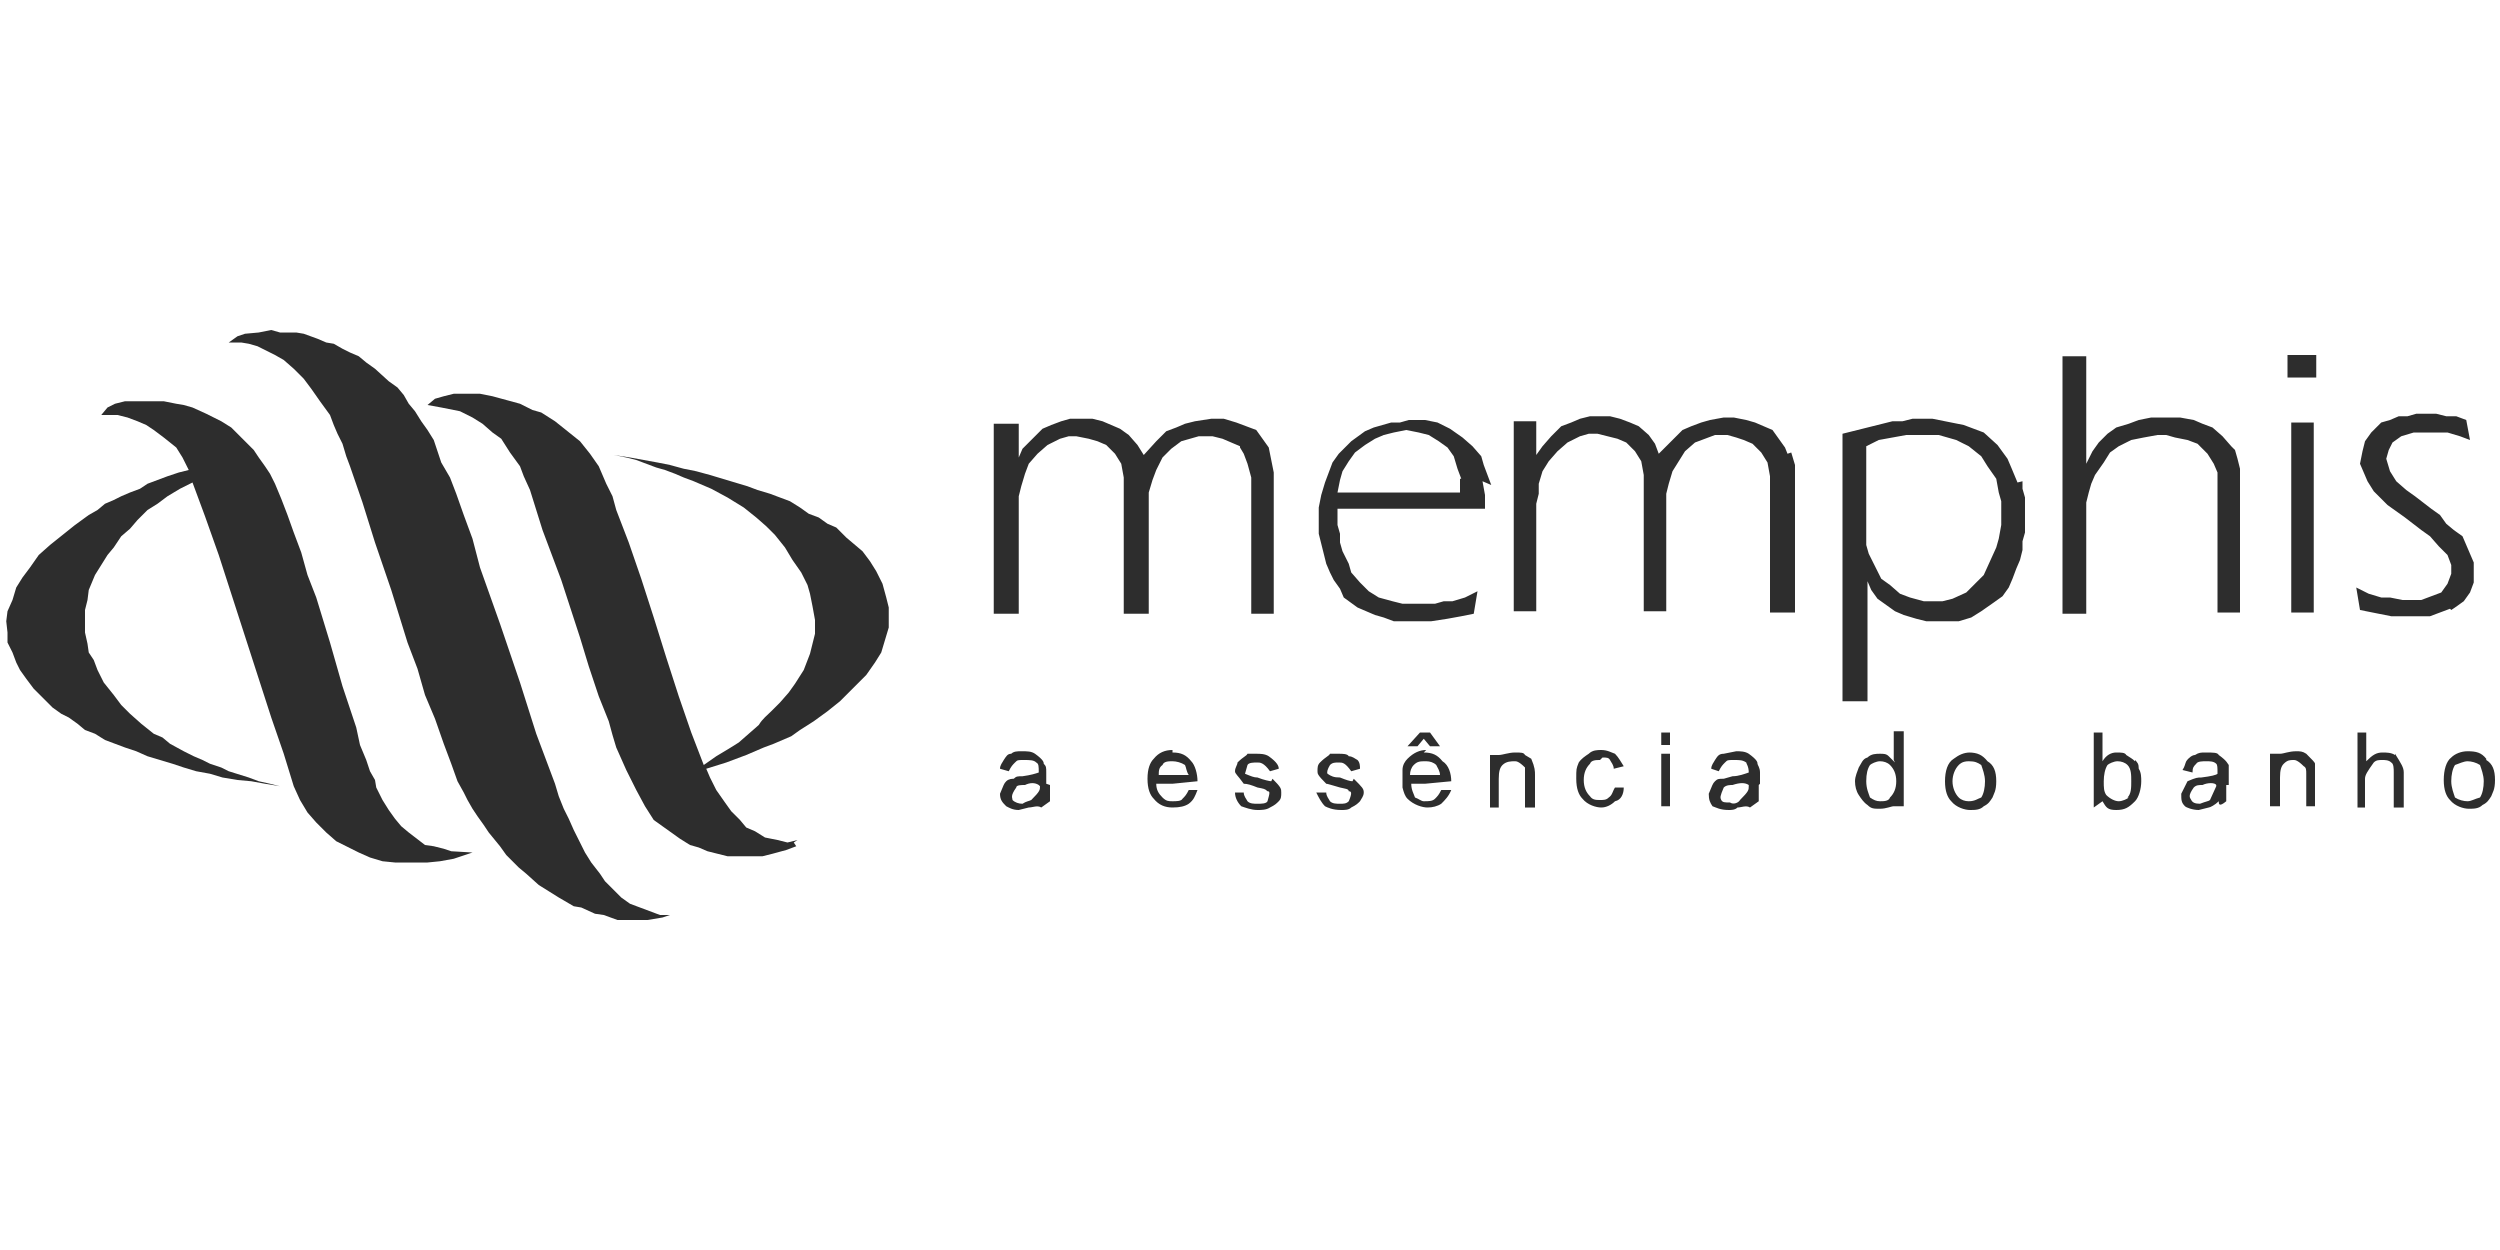 <svg xmlns="http://www.w3.org/2000/svg" id="Layer_1" data-name="Layer 1" viewBox="0 0 200 100"><defs><style>      .cls-1 {        fill: #2d2d2d;        stroke-width: 0px;      }    </style></defs><g id="Layer_2" data-name="Layer 2"><g><path class="cls-1" d="M151.2,63.8c.3-.3.5-.7.5-1.3s-.2-1-.5-1.3c-.2-.2-.5-.3-.8-.3s-.7.2-.8.3c-.2.3-.3.7-.3,1.3s.2,1,.3,1.3c.3.2.5.3.8.3.3,0,.7,0,.8-.3M151.5,60.8v-2.3h.8v6h-.8c-.2,0-.6.2-1.1.2s-.7,0-1-.3c-.3-.2-.5-.5-.7-.8-.2-.3-.3-.7-.3-1.1s.2-.8.3-1.1c.2-.3.3-.7.7-.8.3-.3.7-.3,1-.3s.5,0,.7.2l.5.5ZM118.6,38.5l.2,1.1v1.1h-11.8v1.3l.2.7v.7l.2.7.5,1,.2.7.7.8.7.7.8.5,1.1.3.8.2h2.6l.7-.2h.7l1-.3,1-.5-.3,1.8-1,.2-1.1.2-1.3.2h-3l-.8-.3-.7-.2-.7-.3-.7-.3-1.1-.8-.3-.7-.5-.7-.3-.6-.3-.7-.2-.8-.2-.8-.2-.8v-2.1l.2-1,.3-1,.3-.8.3-.8.5-.7,1-1,1.1-.8.7-.3.7-.2.7-.2h.7l.7-.2h1.3l1,.2,1,.5,1,.7.8.7.7.8.2.7.3.8.3.8ZM116.9,38.3l-.3-.8-.3-1-.5-.7-.7-.5-.8-.5-.8-.2-1-.2-1,.2-.8.2-.7.3-.8.5-.8.6-.5.7-.5.8-.2.7-.2,1h9.8v-1.1h0ZM99.2,35.7l-.7-.3-.7-.3-.8-.2h-1.1l-.7.2-.7.2-.8.6-.7.7-.5,1-.3.8-.3,1v9.7h-2v-10.9l-.2-1.1-.5-.8-.7-.7-.7-.3-.7-.2-1-.2h-.6l-.7.2-1,.5-.8.7-.7.8-.3.8-.3,1-.2.8v9.4h-2v-15.2h2v2.7l.3-.7.8-.8.8-.8.7-.3.8-.3.7-.2h1.8l.8.2.7.3.7.3.7.5.7.8.5.8,1-1.1.8-.8.8-.3.7-.3.8-.2,1.3-.2h1l1,.3.8.3.8.3.5.7.5.7.2,1,.2,1v11.3h-1.8v-10.9l-.3-1.1-.3-.8-.3-.5ZM122.5,60.7c.3.7.3,1,.3,1.3v2.6h-.8v-3.2c-.5-.5-.7-.5-.8-.5-.3,0-.7,0-1,.3-.2.2-.3.5-.3,1.1v2.3h-.7v-4.2h.7c.3,0,.8-.2,1.3-.2s.7,0,.8.2l.5.3ZM128,60.8c-.3,0-.7,0-.8.3-.3.3-.5.7-.5,1.3s.2,1,.5,1.3c.2.3.5.3.8.3s.5,0,.7-.2c.3-.2.3-.5.5-.8h.7c0,.5-.2,1-.7,1.1-.3.3-.7.5-1.1.5s-1.1-.2-1.5-.7c-.3-.3-.5-.8-.5-1.6s0-.8.2-1.3c.2-.3.5-.5.8-.7.3-.3.7-.3,1-.3.5,0,.8.2,1.1.3.3.3.5.7.7,1l-.8.2c0-.3-.2-.5-.3-.7-.1-.2-.3-.2-.6-.2M93.8,60.2c.7,0,1.1.2,1.5.7.3.3.5,1,.5,1.6l-2,.2h-1.3c0,.5.2.8.5,1.1s.5.3.8.3.7,0,.8-.2c.2-.2.3-.3.5-.7h.7c-.2.5-.3.8-.7,1.1-.3.2-.7.3-1.3.3s-1.1-.2-1.5-.7c-.3-.3-.5-.8-.5-1.6s.2-1.3.5-1.6c.4-.5.9-.7,1.5-.7M93.8,62h1.3c-.2-.3-.2-.6-.3-.8-.3-.2-.7-.3-1-.3s-.7,0-.8.3c-.3.2-.3.5-.3.8h1.1ZM108.3,62.3c.7.7.8.8.8,1.1s-.2.5-.3.7c-.2.2-.3.3-.7.5-.2.2-.5.2-.8.2-.7,0-1.1-.2-1.3-.3-.3-.3-.5-.7-.7-1.1h.8c0,.3.2.5.3.7.2.2.5.2.8.2s.5,0,.7-.2c.3-.7.2-.8,0-.8,0-.2-.3-.2-.7-.3-.7-.2-1-.3-1.1-.3-.7-.7-.7-.8-.7-1,0-.3,0-.5.2-.7.5-.5.7-.5.8-.7h.7c.3,0,.7,0,.8.2.3,0,.5.2.7.3.2.2.2.5.2.7l-.7.2c-.5-.7-.7-.7-1-.7s-.5,0-.7.2q-.3.5-.2.7c.3.2.5.3,1,.3.5.2.8.3,1,.3M113.9,60.2c.7,0,1.1.2,1.5.7.5.3.7,1,.7,1.6l-2.1.2h-1.1c0,.5.2.8.3,1.1.3.1.5.3.7.3.4,0,.7,0,.9-.2.2-.2.3-.3.5-.7h.8c-.2.5-.5.8-.8,1.1-.3.2-.7.3-1.1.3s-1.1-.2-1.6-.7c-.2-.2-.3-.5-.4-.9v-.7c0,0,0-.7,0-.7,0-.4.2-.7.4-.9.5-.5,1-.7,1.5-.7M113.9,62h1.3c0-.3-.2-.6-.3-.8-.2-.2-.5-.3-.8-.3-.5,0-.7,0-1,.3-.2.2-.3.5-.3.8h1.1ZM101.8,62.3c.7.7.7.8.7,1.1s0,.5-.2.7c-.2.2-.3.3-.7.5-.3.2-.7.2-1,.2-.5,0-1-.2-1.3-.3-.3-.3-.5-.7-.5-1.1h.7c0,.3.2.5.3.7.2.2.5.2.8.2s.7,0,.8-.2c.2-.7.2-.8,0-.8-.2-.2-.3-.2-.8-.3-.5-.2-.8-.3-1.1-.3-.5-.7-.7-.8-.7-1,0-.3.2-.5.2-.7.5-.5.7-.5.8-.7h.7c.3,0,.7,0,1,.2.7.5.8.8.8,1l-.7.2c-.5-.7-.8-.7-1-.7-.3,0-.7,0-.8.2l-.2.7c.5.2.7.3,1,.3.5.2,1,.3,1.1.3M114.4,59.7l-.5-.6-.5.6h-.8l1-1.1h.8l.8,1.1h-.8ZM84,62.8v1.3l-.7.5c-.3-.2-.7,0-1,0l-.8.2c-.5,0-.8-.2-1-.3-.3-.3-.5-.5-.5-1,.3-.7.3-.8.5-1s.5-.2.6-.2c.2-.2.3-.2.7-.2.7-.1,1-.2,1.3-.3,0-.5,0-.7-.2-.8-.2-.2-.5-.2-1-.2s-.5,0-.7.2c-.2.2-.3.3-.5.7l-.7-.2c0-.3.2-.5.3-.7.2-.3.3-.5.6-.5.2-.2.5-.2.8-.2.5,0,.8,0,1.1.2.7.5.7.7.7.8.2.2.2.3.2.7v.9h0ZM83.1,62.8c-.3-.2-.7-.2-1.1,0-.3,0-.7,0-.7.2-.5.7-.3.8-.3,1,.2.2.5.3.8.3.3-.2.5-.2.7-.3.7-.7.7-.8.7-1.1M132.9,60.3h.7v4.2h-.7v-4.2ZM184.5,60.3c.5.5.7.7.7.8v3.4h-.7v-2.6c0-.3,0-.5-.2-.6-.5-.5-.7-.5-.8-.5-.3,0-.5,0-.8.3-.2.2-.3.5-.3,1.1v2.3h-.8v-4.2h.8c.3,0,.7-.2,1.3-.2.3,0,.5,0,.8.2M183,28.4h2.3v1.8h-2.3v-1.8ZM178.8,36l.2.7.2.8v11.5h-1.8v-11.2l-.3-.7-.5-.8-.8-.8-.8-.3-1-.2-.7-.2h-.7l-1.1.2-1,.2-1,.5-.7.5-.5.8-.7,1-.3.7-.2.7-.2.8v8.9h-1.9v-20.6h1.9v8.6l.5-1,.5-.7.7-.7.7-.5,1-.3.8-.3,1-.2h2.3l1.1.2.7.3.8.3.8.7.7.8.3.3ZM183.3,33.8h1.8v15.2h-1.8v-15.2ZM178.1,62.8v1.3c-.6.5-.6.2-.6,0-.3.3-.7.5-.8.5l-.8.2c-.5,0-1-.2-1.1-.3-.3-.3-.3-.5-.3-1l.5-1c.7-.3.8-.3,1.1-.3.8-.1,1.2-.2,1.3-.3,0-.5,0-.7-.1-.8-.2-.2-.5-.2-.8-.2s-.7,0-.8.2c-.2.2-.3.3-.3.7l-.8-.2c.2-.3.2-.5.3-.7.2-.3.5-.5.7-.5.3-.2.5-.2.8-.2.7,0,1,0,1.1.2.7.5.7.7.8.8v1.6ZM177.3,62.8c-.1-.2-.7-.2-1.1,0-.3,0-.5,0-.7.2-.5.7-.3.8-.2,1s.3.3.7.3c.5-.2.7-.2.8-.3l.5-1.1ZM196,48.7l-.8.3-.8.3h-3.1l-1.5-.3-1-.2-.3-1.8,1,.5,1,.3h.7l1,.2h1.5l.8-.3.8-.3.5-.7.3-.8v-.7l-.3-.8-.7-.7-.7-.8-.7-.5-1.3-1-.7-.5-.7-.5-1.1-1.1-.5-.8-.3-.7-.3-.7.2-1,.2-.8.5-.7.8-.8.7-.2.7-.3h.7l.7-.2h1.6l.8.2h.8l.8.3.3,1.6-.8-.3-1-.3h-2.7l-1,.3-.7.5-.3.6-.2.7.3,1,.5.8.8.7.7.5,1.3,1,.7.5.5.7.6.5.7.5.3.7.3.7.3.7v1.6l-.3.8-.5.7-.7.5-.3.2ZM191.6,60.3c.5.8.7,1.1.7,1.5v2.8h-.8v-2.8c0-.3,0-.7-.2-.8-.2-.2-.5-.2-.7-.2-.3,0-.5,0-.7.2-.5.7-.7,1-.7,1.3v2.3h-.6v-6h.7v2.3c.5-.5.8-.7,1.3-.7.3,0,.7,0,1,.2M198.9,60.8c.5.3.7.8.7,1.6s-.2,1-.3,1.3c-.2.3-.3.5-.7.7-.3.3-.7.3-1.1.3s-1.1-.2-1.5-.7c-.3-.3-.5-.8-.5-1.6s.2-1.5.6-1.8c.3-.3.8-.5,1.3-.5.7,0,1.1.1,1.5.6M198.4,63.8c.2-.3.3-.8.3-1.3s-.2-1-.3-1.3c-.3-.2-.7-.3-1-.3s-.7.2-1,.3c-.2.3-.3.8-.3,1.3s.2,1,.3,1.3c.3.2.7.3,1,.3.3,0,.6-.2,1-.3M132.9,58.6h.7v1h-.7v-1ZM170.8,60.8c.2.2.3.3.3.7.2.3.2.7.2,1,0,.6-.2,1.3-.5,1.6-.5.5-.8.7-1.5.7s-.8-.2-1.1-.7l-.7.5v-6h.7v2.3c.3-.5.7-.7,1.1-.7s.7,0,.8.2c.3.2.5.3.7.5M170.2,63.8c.3-.3.3-.8.3-1.3s0-1-.3-1.3c-.2-.2-.5-.3-.8-.3s-.7.2-.8.3c-.2.3-.3.8-.3,1.3s0,.8.2,1.1c.3.3.7.5,1,.5s.7-.2.8-.3M140.7,62.8v1.3l-.7.5c-.3-.2-.7,0-1,0-.2.2-.5.2-.7.2-.7,0-1-.2-1.3-.3-.2-.3-.3-.5-.3-1,.3-.7.3-.8.5-1s.3-.2.7-.2l.7-.2c.5,0,1-.2,1.3-.3,0-.5-.2-.7-.2-.8-.3-.2-.5-.2-1-.2s-.5,0-.7.2c-.2.2-.3.3-.5.7l-.6-.2c0-.3.2-.5.3-.7.2-.3.3-.5.7-.5l1-.2c.3,0,.7,0,1,.2.7.5.7.7.7.8s.2.3.2.7v.9h0ZM139.9,62.8c-.3-.2-.7-.2-1.3,0-.2,0-.5,0-.7.2-.3.7-.3.8-.2,1s.3.2.7.2c.3.2.7,0,.8-.2.7-.7.7-.8.7-1.1M143.3,36.2l.3,1v11.8h-2v-10.9l-.2-1.1-.5-.8-.7-.7-.7-.3-.6-.2-.7-.2h-1l-.8.3-.8.3-.8.7-.5.8-.5.8-.3,1-.2.8v9.4h-1.8v-10.9l-.2-1.1-.5-.8-.7-.7-.7-.3-.8-.2-.8-.2h-.7l-.7.2-1,.5-.8.7-.7.8-.5.8-.3,1v.8l-.2.8v8.6h-1.8v-15.2h1.8v2.7l.5-.7.7-.8.8-.8.8-.3.7-.3.8-.2h1.6l.8.2.8.3.7.3.8.7.5.7.3.8,1.1-1.1.8-.8.7-.3.8-.3.7-.2,1.1-.2h.8l1,.2.7.2.7.3.7.3.5.7.5.7.2.5ZM161.8,38.5v.6l.2.7v2.8l-.2.7v.7l-.2.8-.3.7-.3.8-.3.7-.5.7-.7.5-1,.7-.8.5-1,.3h-2.6l-.8-.2-1-.3-.7-.3-.7-.5-.7-.5-.5-.7-.3-.7v9.6h-2v-21.4l.8-.2.8-.2.8-.2.8-.2.8-.2h.8l.8-.2h1.6l1,.2,1.5.3.8.3.8.3,1.1,1,.8,1.1.3.7.5,1.2ZM160.1,40.8v-.7l-.2-.7-.2-1.1-.7-1-.5-.8-1-.8-1-.5-.7-.2-.7-.2h-2.6l-1.1.2-1.1.2-1,.5v7.9l.2.7.5,1,.5,1,.7.5.8.7.8.3,1.1.3h1.5l.8-.2,1.1-.5.7-.7.7-.7.5-1.1.5-1.1.2-.7.2-1.1v-1.3h0ZM157.5,60.2c.7,0,1.1.2,1.5.7.5.3.7.8.7,1.6s-.2,1-.3,1.3c-.2.3-.3.5-.7.7-.3.3-.7.3-1.1.3s-1.1-.2-1.5-.7c-.3-.3-.5-.8-.5-1.6s.2-1.5.7-1.8c.4-.3.8-.5,1.3-.5M158.5,63.8c.2-.3.3-.8.3-1.3s-.2-1-.3-1.3c-.3-.2-.5-.3-1-.3s-.7.2-.8.3c-.3.3-.5.8-.5,1.3s.2,1,.5,1.3c.2.2.5.3.8.3.5,0,.7-.2,1-.3"></path><polygon class="cls-1" points="19 62.4 17.8 62.2 16.8 61.9 15.7 61.7 14.7 61.4 13.8 61.1 12.8 60.8 11.8 60.5 10.9 60.1 10 59.8 9.2 59.5 8.4 59.2 7.6 58.7 6.8 58.4 6.2 57.9 5.5 57.4 4.9 57.1 4.2 56.6 2.7 55.1 2.1 54.3 1.6 53.6 1.3 53 1 52.2 .6 51.4 .6 50.6 .5 49.7 .6 48.9 1 48 1.3 47 1.8 46.2 2.4 45.4 3.1 44.4 4 43.6 5 42.8 6 42 7.1 41.2 7.8 40.8 8.4 40.3 9.1 40 9.7 39.7 10.4 39.4 11.2 39.1 11.8 38.7 12.6 38.4 13.4 38.1 14.3 37.8 15.1 37.6 14.6 36.6 14.1 35.8 13.1 35 12.3 34.4 11.7 34 11 33.7 10.2 33.4 9.4 33.2 8.1 33.2 8.6 32.6 9.2 32.3 10 32.1 10.9 32.1 11.7 32.1 12.5 32.1 13.1 32.1 14.1 32.3 14.7 32.4 15.4 32.6 16.5 33.1 17.7 33.7 18.5 34.2 19.3 35 20.3 36 20.7 36.6 21.2 37.3 21.6 37.9 22 38.7 22.5 39.9 23 41.2 23.5 42.6 24.1 44.2 24.6 46 25.3 47.8 26.4 51.4 27.4 54.9 28 56.7 28.5 58.2 28.8 59.6 29.3 60.8 29.6 61.7 30 62.4 30.1 63 30.6 64 31.1 64.8 31.6 65.5 32.1 66.1 32.7 66.6 34 67.6 34.7 67.7 35.5 67.9 36.1 68.1 37.8 68.2 36.3 68.7 35.2 68.9 34.2 69 33.2 69 32.6 69 31.6 69 30.6 68.9 29.6 68.6 28.7 68.2 27.7 67.7 26.9 67.3 26.1 66.6 25.3 65.8 24.6 65 24 64 23.5 62.9 22.7 60.3 21.7 57.4 19.6 50.9 17.5 44.4 16.4 41.3 15.4 38.6 14.4 39.1 13.4 39.7 12.6 40.3 11.8 40.8 11 41.6 10.4 42.3 9.7 42.9 9.1 43.8 8.6 44.4 8.1 45.2 7.6 46 7.1 47.2 7 48 6.8 48.8 6.8 49.9 6.8 50.6 7 51.5 7.1 52.2 7.5 52.8 7.8 53.6 8.3 54.6 9.1 55.6 9.7 56.4 10.4 57.1 11.3 57.9 12.3 58.7 13 59 13.6 59.5 14.7 60.1 15.5 60.5 16.2 60.8 16.8 61.1 17.7 61.4 18.3 61.7 19.9 62.2 20.7 62.5 21.6 62.7 22.4 62.9 21.2 62.7 20.1 62.5 19 62.4"></polygon><path class="cls-1" d="M63.7,67.7l-.8.3-1.1.3-.8.2h-2.8l-.8-.2-.8-.2-.7-.3-.7-.2-.8-.5-.7-.5-.7-.5-.7-.5-.7-1.1-.7-1.3-.8-1.6-.8-1.8-.3-1-.3-1.1-.8-2-.8-2.4-.7-2.3-1.5-4.6-1.5-4-.5-1.6-.5-1.6-.5-1.1-.3-.8-.8-1.1-.7-1.1-.7-.5-.8-.7-.8-.5-1-.5-1.5-.3-1.1-.2.6-.5.7-.2.8-.2h2.1l1,.2,1.1.3,1.1.3,1,.5.7.2,1.1.7,1,.8,1,.8.8,1,.7,1,.3.7.3.7.5,1,.3,1.1.5,1.3.5,1.3,1,2.9,1,3.1,1,3.2,1,3.1,1,2.9.5,1.3.5,1.3,1-.7,1-.6.8-.5.8-.7.8-.7c.3-.5.7-.8,1-1.1l.7-.7.7-.8.5-.7.7-1.1.5-1.3.2-.8.2-.8v-1.1l-.2-1.1-.2-1-.2-.7-.5-1-.7-1-.6-1-.8-1-.7-.7-.8-.7-1-.8-1.3-.8-1.3-.7-.7-.3-.7-.3-.8-.3-.7-.3-.8-.3-.7-.2-.8-.3-.8-.3-.8-.2-1-.2,1.3.2,1.1.2,1.1.2,1,.2,1.1.3,1,.2,1.1.3,1,.3,1,.3,1,.3.8.3,1,.3.8.3.8.3.8.5.7.5.8.3.7.5.7.3.8.8,1.3,1.1.6.8.5.8.5,1,.3,1.1.2.8v1.6l-.3,1-.3,1-.5.8-.7,1-.8.8-1.3,1.3-1,.8-1.1.8-1.1.7-.7.5-.7.3-.7.3-.8.3-.7.3-.7.3-.8.3-.8.3-1.6.5.3.7.5,1,.7,1,.5.7.7.7.5.6.7.3.8.5,1,.2.8.2.8-.2-.3.2Z"></path><polygon class="cls-1" points="45.9 72.5 44.7 71.8 43.1 70.8 42.1 69.9 41.5 69.4 40.5 68.4 40 67.7 39.1 66.6 38.7 66 38.2 65.3 37.8 64.7 37.4 64 37.1 63.4 36.6 62.5 36.1 61.1 35.5 59.5 34.8 57.5 34 55.6 33.4 53.5 32.6 51.4 31.3 47.2 30 43.4 29 40.2 28 37.3 27.7 36.5 27.4 35.5 27 34.7 26.7 34 26.4 33.2 25.6 32.1 24.9 31.1 24.3 30.3 23.5 29.5 22.7 28.8 22 28.4 21.2 28 20.6 27.7 19.9 27.5 19.3 27.4 18.3 27.4 19 26.9 19.6 26.7 20.7 26.6 21.7 26.4 22.4 26.6 23 26.6 23.7 26.6 24.3 26.7 25.4 27.1 26.1 27.4 26.7 27.5 27.4 27.9 28 28.2 28.7 28.5 29.3 29 30 29.5 31.1 30.5 31.8 31 32.3 31.6 32.7 32.3 33.2 32.9 33.7 33.7 34.2 34.4 34.7 35.2 35 36.1 35.3 37 36 38.2 36.5 39.5 37.1 41.2 37.8 43.1 38.4 45.4 40 49.9 41.6 54.6 42.9 58.7 44.4 62.7 44.7 63.7 45.1 64.7 45.5 65.5 45.9 66.4 46.4 67.4 46.8 68.2 47.3 69 48 69.9 48.4 70.5 49.1 71.2 49.7 71.8 50.4 72.3 51.2 72.6 52 72.9 52.8 73.2 53.6 73.2 53 73.4 51.8 73.6 51.2 73.6 50.1 73.6 49.4 73.6 48.3 73.2 47.6 73.1 46.5 72.6 45.9 72.5"></polygon></g></g></svg>